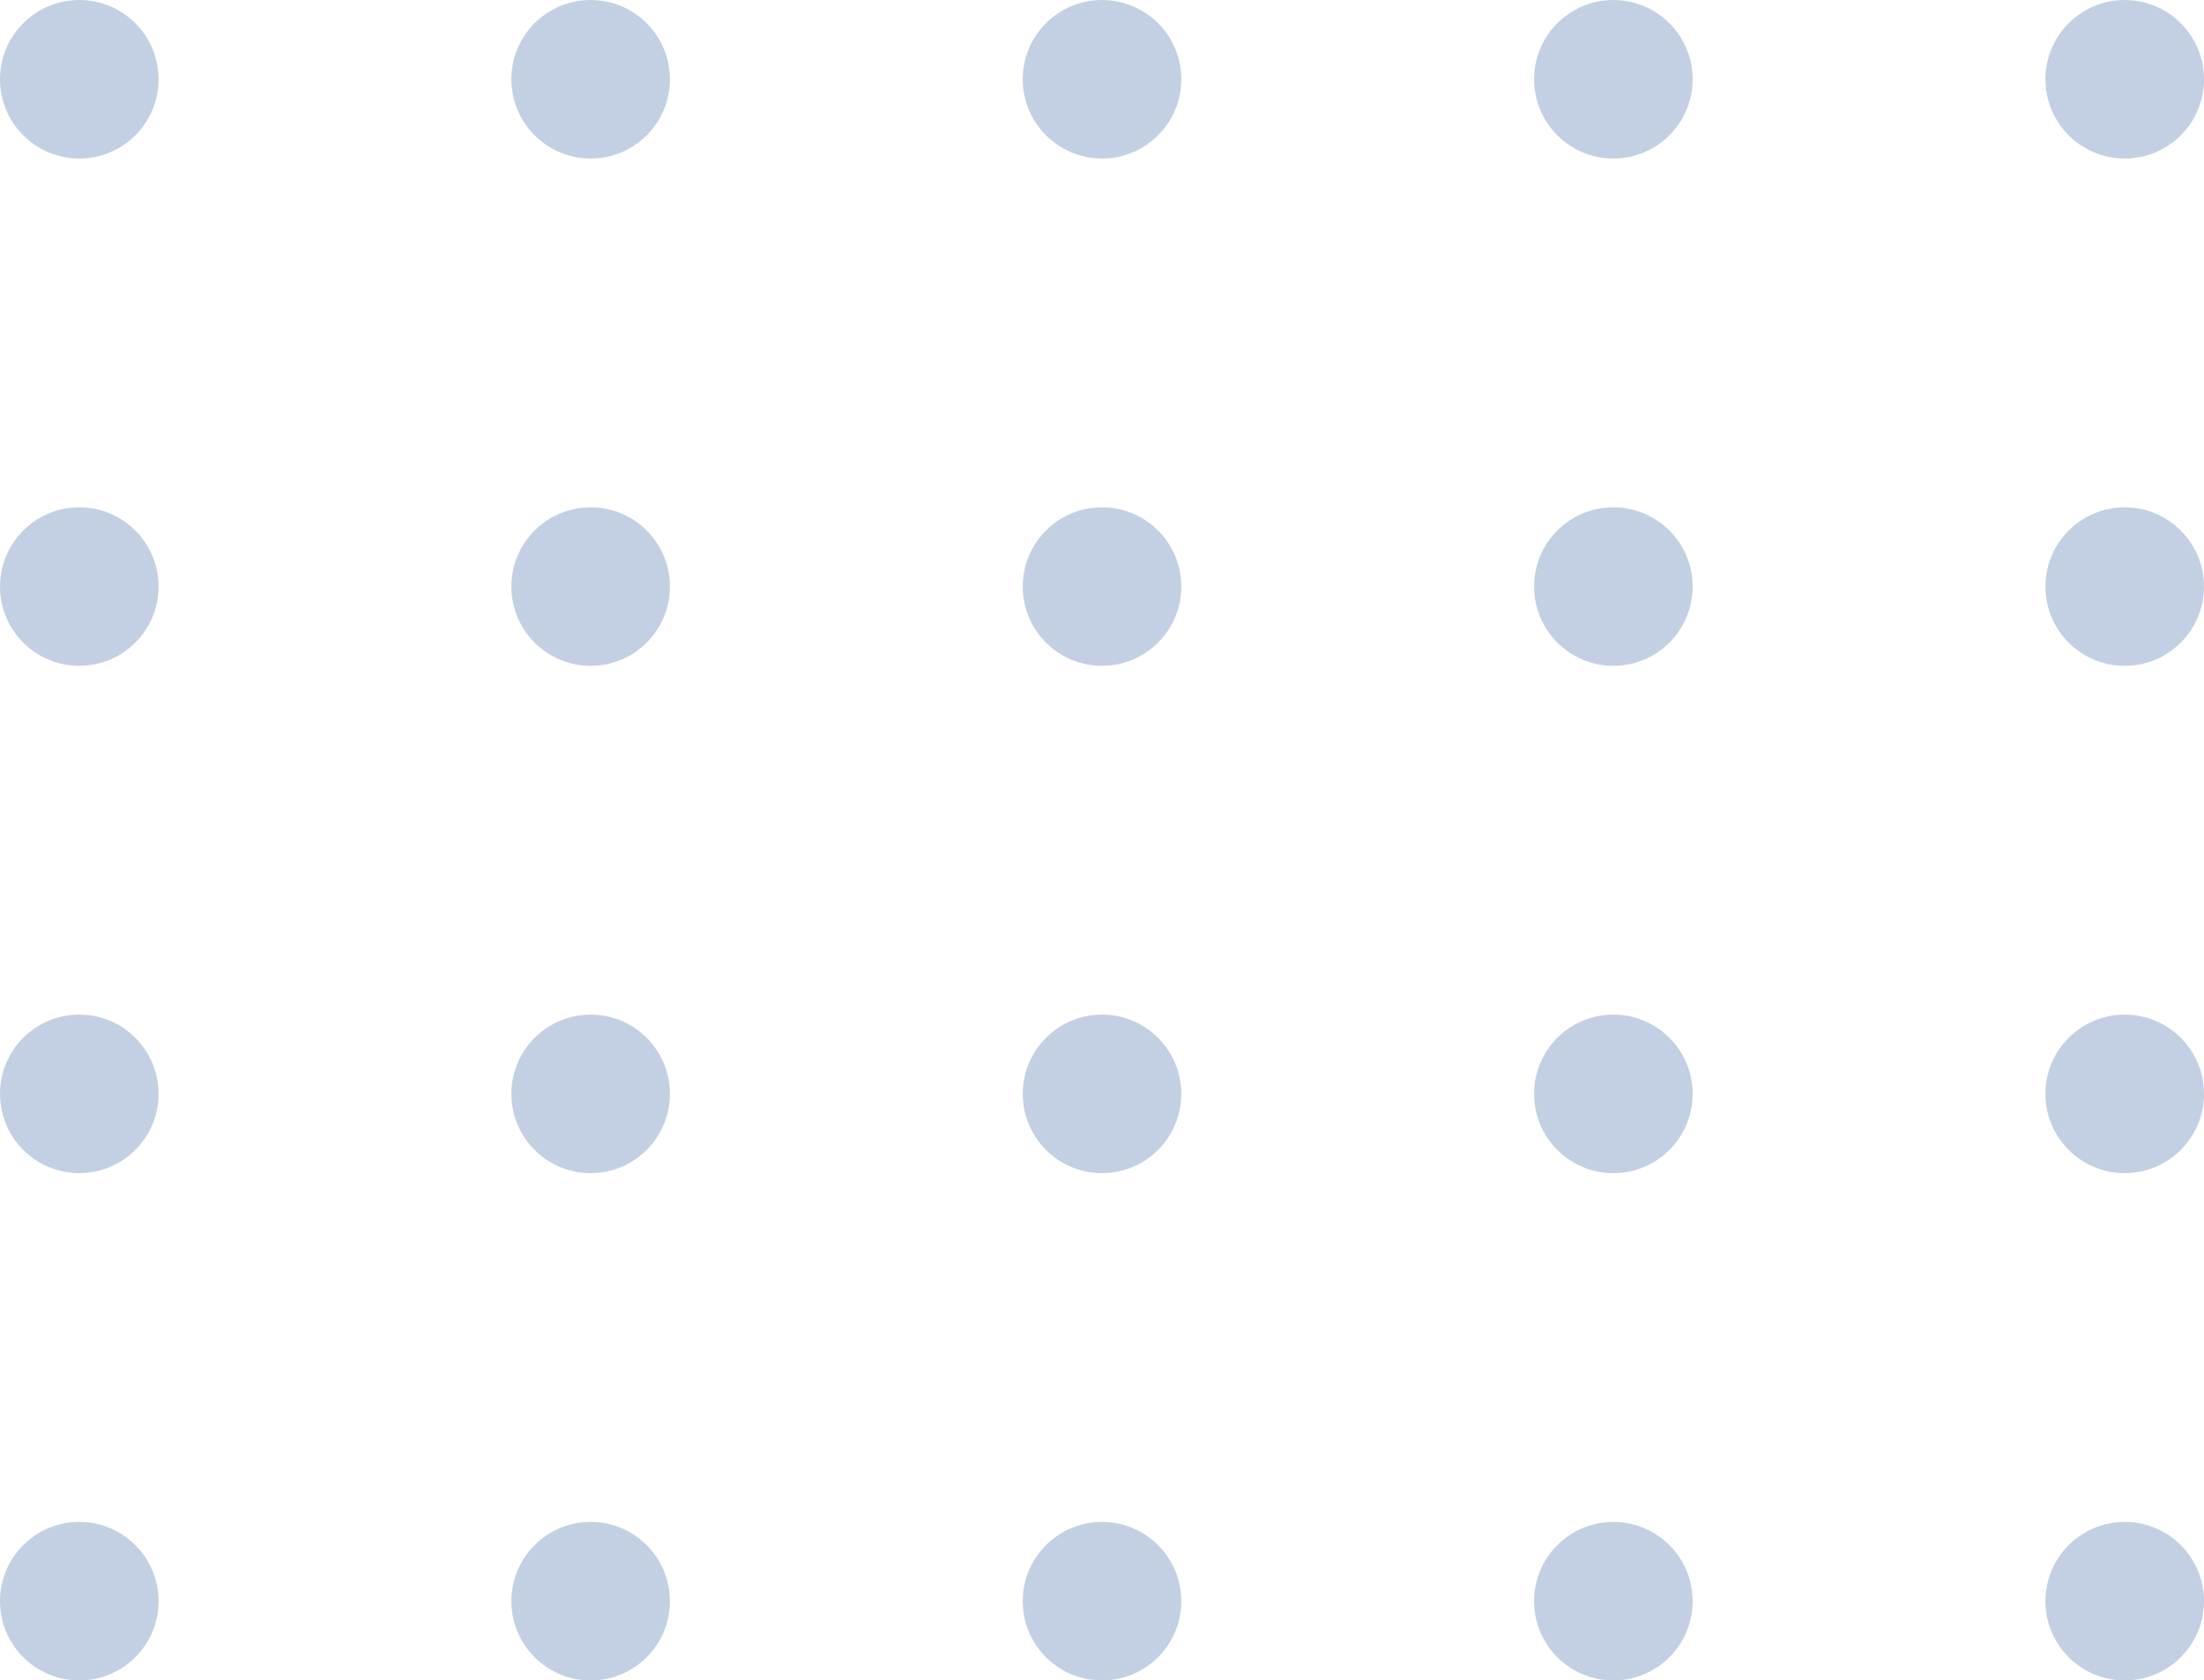 <?xml version="1.0" encoding="UTF-8"?> <svg xmlns="http://www.w3.org/2000/svg" viewBox="0 0 833.99 636"> <defs> <style>.d{fill:#c3d0e3;}</style> </defs> <g id="a"></g> <g id="b"> <g id="c"> <circle class="d" cx="30" cy="414" r="30"></circle> <circle class="d" cx="223.5" cy="414" r="30"></circle> <circle class="d" cx="417" cy="414" r="30"></circle> <circle class="d" cx="610.49" cy="414" r="30"></circle> <circle class="d" cx="803.99" cy="414" r="30"></circle> <circle class="d" cx="30" cy="606" r="30"></circle> <circle class="d" cx="223.5" cy="606" r="30"></circle> <circle class="d" cx="417" cy="606" r="30"></circle> <circle class="d" cx="610.49" cy="606" r="30"></circle> <circle class="d" cx="803.99" cy="606" r="30"></circle> <circle class="d" cx="30" cy="30" r="30"></circle> <circle class="d" cx="223.5" cy="30" r="30"></circle> <circle class="d" cx="417" cy="30" r="30"></circle> <circle class="d" cx="610.49" cy="30" r="30"></circle> <circle class="d" cx="803.99" cy="30" r="30"></circle> <circle class="d" cx="30" cy="222" r="30"></circle> <circle class="d" cx="223.5" cy="222" r="30"></circle> <circle class="d" cx="417" cy="222" r="30"></circle> <circle class="d" cx="610.49" cy="222" r="30"></circle> <circle class="d" cx="803.99" cy="222" r="30"></circle> </g> </g> </svg> 